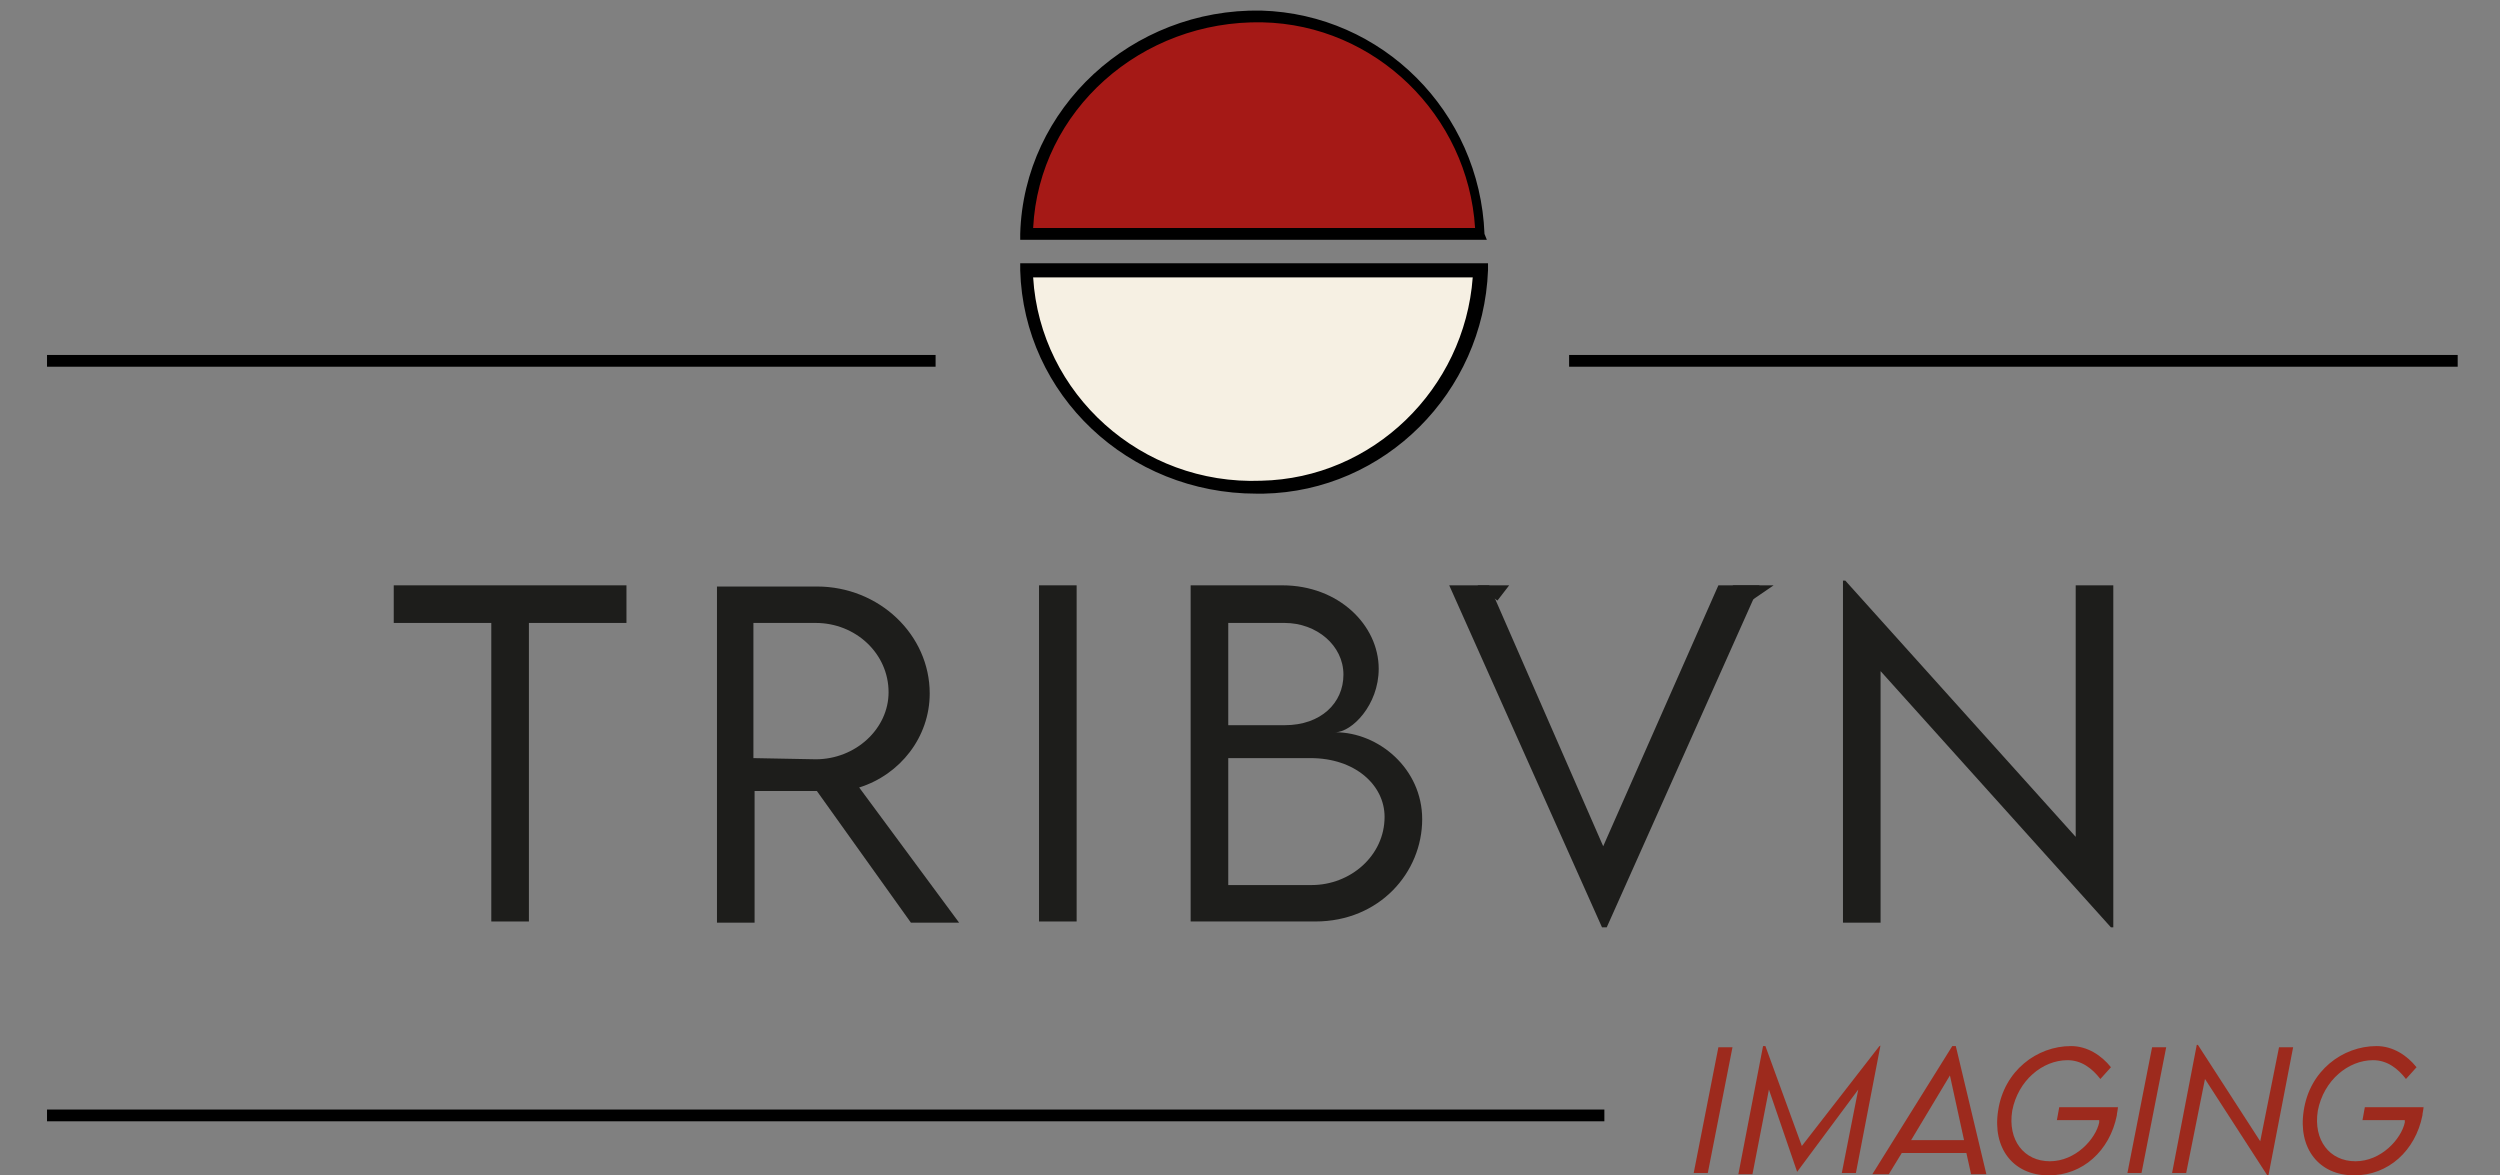 <?xml version="1.0" encoding="utf-8"?>
<!-- Generator: Adobe Illustrator 25.3.1, SVG Export Plug-In . SVG Version: 6.00 Build 0)  -->
<svg version="1.1" id="Calque_1" xmlns="http://www.w3.org/2000/svg" xmlns:xlink="http://www.w3.org/1999/xlink" x="0px" y="0px"
	 viewBox="0 0 212.7 100" style="enable-background:new 0 0 212.7 100;" xml:space="preserve">
<rect x="0" y="0" width="212.7" height="100" fill="#808080" stroke="none"/>
<style type="text/css">
	.st0{fill:#9D2A1D;}
	.st1{fill:#A51916;}
	.st2{fill:#F6F0E3;}
	.st3{fill:#1D1D1B;}
</style>
<rect x="4" y="94.4" width="132.5" height="1"/>
<g>
	<path class="st0" d="M146.2,89.1h1.2l-2.1,10.7h-1.2L146.2,89.1z"/>
	<path class="st0" d="M160,88.9l-2.1,10.9h-1.2l1.4-7.1l-5.2,7h0l-2.4-7l-1.4,7.2h-1.2l2.1-10.9h0.2l3.1,8.5l6.6-8.5H160z"/>
	<path class="st0" d="M167.3,98.1h-5.5l-1.1,1.8h-1.4l6.8-10.9h0.3l2.6,10.9h-1.3L167.3,98.1z M167.1,97l-1.2-5.5l-3.3,5.5H167.1z"
		/>
	<path class="st0" d="M180.2,94.1c0,0.3-0.1,0.6-0.1,0.8c-0.6,3-2.9,5.1-5.8,5.1c-3,0-4.8-2.3-4.3-5.5c0.5-3.4,3.3-5.5,6.2-5.5
		c1.4,0,2.6,0.8,3.4,1.8l-0.9,1c-0.7-0.9-1.6-1.6-2.8-1.6c-2.1,0-4.2,1.7-4.7,4.3c-0.4,2.5,1,4.3,3.2,4.3c2.2,0,3.9-1.9,4.2-3.3
		c0-0.1,0-0.1,0-0.2h-3.6l0.2-1.1H180.2z"/>
	<path class="st0" d="M183.1,89.1h1.2l-2.1,10.7h-1.2L183.1,89.1z"/>
	<path class="st0" d="M195.1,89.1L193,100h-0.1l-5.3-8.2l-1.6,8h-1.2l2.1-10.9h0.1l5.3,8.2l1.6-8H195.1z"/>
	<path class="st0" d="M206.2,94.1c0,0.3-0.1,0.6-0.1,0.8c-0.6,3-2.9,5.1-5.8,5.1c-3,0-4.8-2.3-4.3-5.5c0.5-3.4,3.3-5.5,6.2-5.5
		c1.4,0,2.6,0.8,3.4,1.8l-0.9,1c-0.7-0.9-1.6-1.6-2.8-1.6c-2.1,0-4.2,1.7-4.7,4.3c-0.4,2.5,1,4.3,3.2,4.3c2.2,0,3.9-1.9,4.2-3.3
		c0-0.1,0-0.1,0-0.2h-3.6l0.2-1.1H206.2z"/>
</g>
<g>
	<path class="st1" d="M125.9,19.9H87.3c0.3-10.2,9-18.8,20-18.5C117,1.6,125.5,9.3,125.9,19.9z"/>
	<path d="M126.5,20.4H86.8l0-0.5c0.3-10.7,9.5-19.2,20.5-19c10.3,0.3,18.6,8.6,19,19L126.5,20.4z M87.9,19.4h37.6
		c-0.6-9.6-8.5-17.3-18.1-17.5C97.1,1.7,88.4,9.4,87.9,19.4z"/>
</g>
<g>
	<path class="st2" d="M125.9,23H87.3c0.3,10.2,9,18.8,20,18.5C117,41.2,125.5,33.6,125.9,23z"/>
	<path d="M106.9,42C96,42,87.1,33.6,86.8,23l0-0.6h39.8l0,0.6c-0.4,10.4-8.8,18.8-19.1,19C107.2,42,107,42,106.9,42z M87.9,23.6
		c0.6,9.9,9.2,17.7,19.4,17.3c9.5-0.2,17.3-7.8,18-17.3H87.9z"/>
</g>
<rect x="4" y="30.2" width="75.6" height="1"/>
<rect x="133.5" y="30.2" width="75.6" height="1"/>
<g>
	<g>
		<path class="st3" d="M53.3,53H45v25.4h-3.2V53h-8.3v-3.2h19.8V53z"/>
		<path class="st3" d="M77.5,78.5l-8-11.2h-5.3v11.2h-3.2l0-28.6h8.5c5.3,0,9.6,4.1,9.6,9.1c0,3.7-2.5,6.9-6,8l8.5,11.5H77.5z
			 M69.4,64.6c3.4,0,6.2-2.6,6.2-5.7c0-3.3-2.8-5.9-6.2-5.9h-5.3v11.5L69.4,64.6z"/>
		<path class="st3" d="M88.4,49.8h3.2v28.6h-3.2V49.8z"/>
		<path class="st3" d="M121,69.7c0,4.5-3.6,8.7-9.1,8.7h-10.6V49.8h7.8c4.8,0,8.2,3.4,8.2,7.1c0,3.1-2.3,5.4-3.7,5.4
			C117.3,62.3,121,65.4,121,69.7z M104.5,53v8.7h4.8c3.1,0,5-1.9,5-4.3c0-2.5-2.3-4.4-5-4.4H104.5z M117.8,69.5c0-2.7-2.5-5-6.3-5
			h-7v10.8h7.1C114.9,75.3,117.8,72.8,117.8,69.5z"/>
		<path class="st3" d="M149.7,49.8l-13,29.1h-0.4l-13-29.1h3.4l9.7,22.2l9.8-22.2H149.7z"/>
		<path class="st3" d="M179.8,49.8v29.1h-0.2L160,57.1v21.4h-3.2V49.4h0.2l19.6,21.8V49.8H179.8z"/>
	</g>
	<polyline class="st3" points="149,51.1 147.4,49.8 150.9,49.8 	"/>
	<polyline class="st3" points="127.4,51.1 125.7,49.8 128.4,49.8 	"/>
</g>
</svg>
